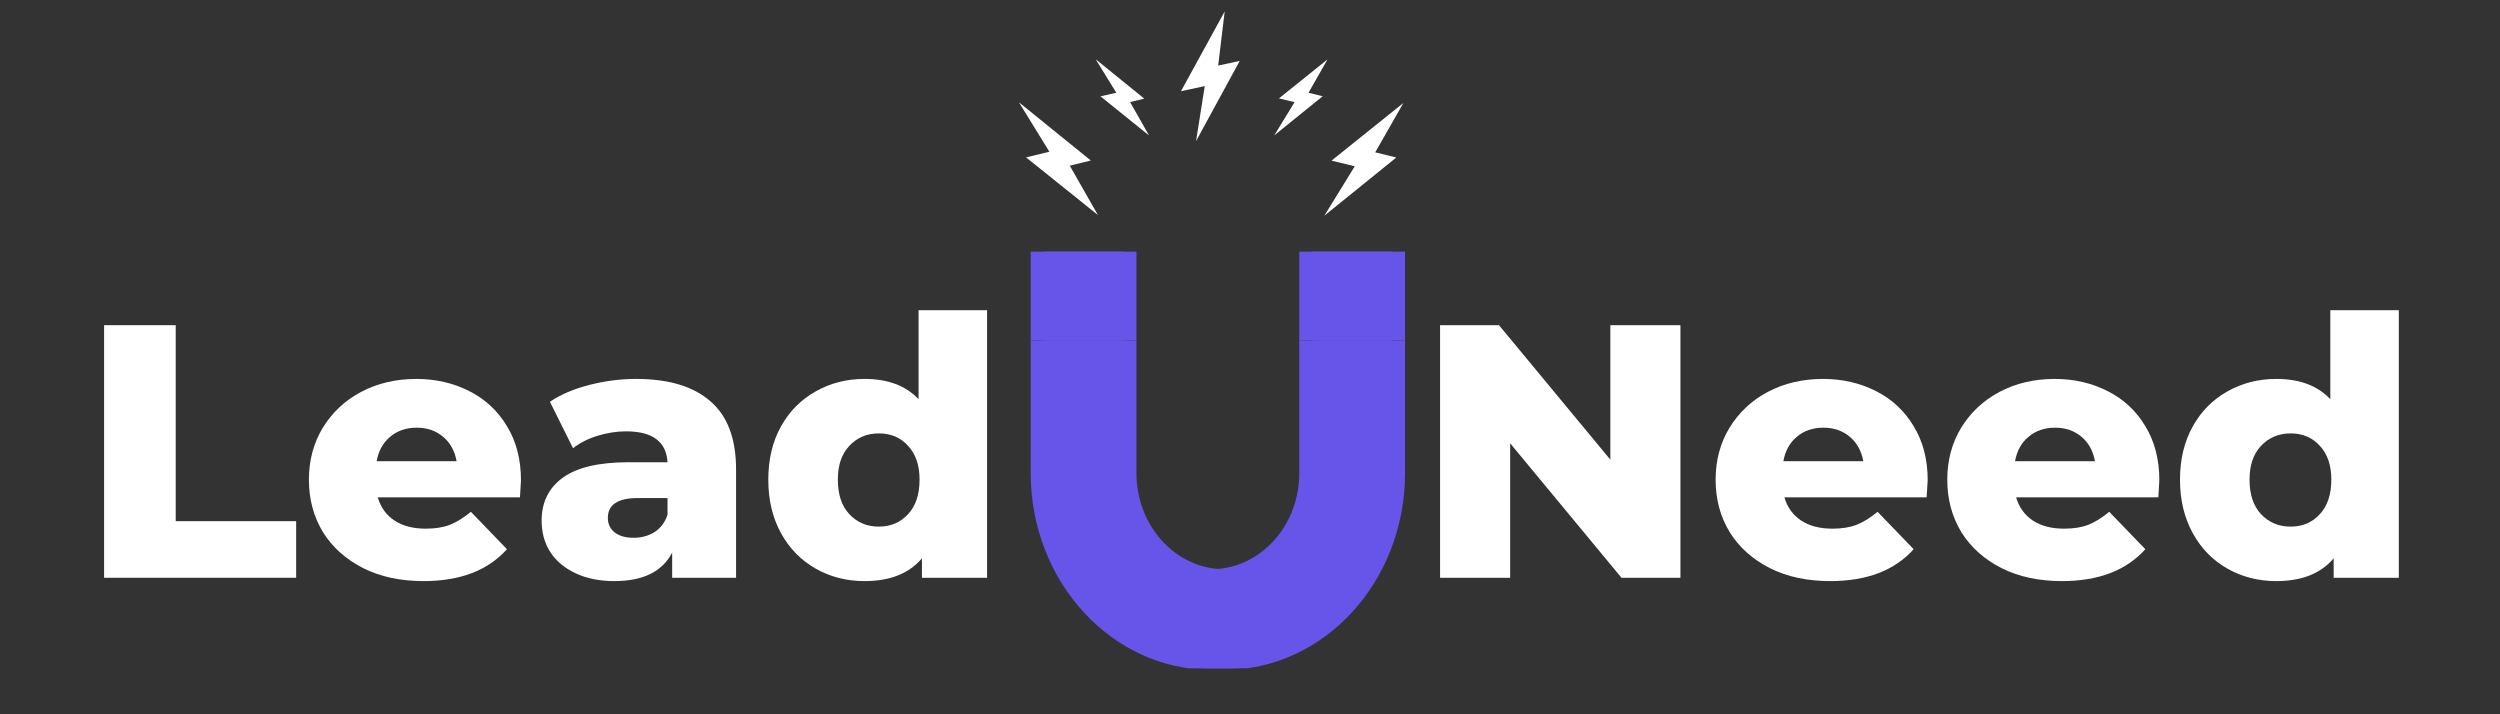 <svg xmlns="http://www.w3.org/2000/svg" xmlns:xlink="http://www.w3.org/1999/xlink" width="196" zoomAndPan="magnify" viewBox="0 0 147 42" height="56" preserveAspectRatio="xMidYMid meet"><rect x="0" y="0" width="147" height="42" fill="#333333" stroke="none"/><defs><clipPath id="8c3badc610"><path d="M 61.289 20 L 82.777 20 L 82.777 39.297 L 61.289 39.297 Z M 61.289 20 "></path></clipPath><clipPath id="9c7f33a975"><path d="M 60.312 20 L 82 20 L 82 39.297 L 60.312 39.297 Z M 60.312 20 "></path></clipPath><clipPath id="da90f8a10c"><path d="M 69.105 0.66 L 73 0.66 L 73 8.789 L 69.105 8.789 Z M 69.105 0.66 "></path></clipPath><clipPath id="979293fd80"><path d="M 59.914 6 L 65 6 L 65 12.699 L 59.914 12.699 Z M 59.914 6 "></path></clipPath></defs><g id="3805afd02d"><path style=" stroke:none;fill-rule:nonzero;fill:#ffffff;fill-opacity:1;" d="M 6.121 19.121 L 10.332 19.121 L 10.332 30.645 L 17.414 30.645 L 17.414 33.973 L 6.121 33.973 Z M 6.121 19.121 "></path><path style=" stroke:none;fill-rule:nonzero;fill:#ffffff;fill-opacity:1;" d="M 30.633 28.25 C 30.633 28.27 30.609 28.598 30.574 29.242 L 22.211 29.242 C 22.383 29.832 22.711 30.289 23.203 30.613 C 23.691 30.93 24.301 31.086 25.031 31.086 C 25.582 31.086 26.055 31.012 26.453 30.859 C 26.855 30.699 27.27 30.441 27.688 30.094 L 29.809 32.293 C 28.688 33.543 27.055 34.168 24.91 34.168 C 23.555 34.168 22.371 33.918 21.355 33.406 C 20.336 32.887 19.547 32.184 18.988 31.285 C 18.441 30.383 18.164 29.355 18.164 28.203 C 18.164 27.074 18.434 26.062 18.973 25.164 C 19.523 24.262 20.273 23.555 21.234 23.043 C 22.199 22.535 23.281 22.281 24.484 22.281 C 25.621 22.281 26.656 22.52 27.598 23 C 28.531 23.469 29.27 24.156 29.809 25.059 C 30.359 25.957 30.633 27.02 30.633 28.25 Z M 24.5 25.148 C 23.875 25.148 23.359 25.328 22.941 25.684 C 22.523 26.031 22.258 26.508 22.148 27.117 L 26.848 27.117 C 26.734 26.508 26.473 26.031 26.055 25.684 C 25.637 25.328 25.117 25.148 24.5 25.148 Z M 24.5 25.148 "></path><path style=" stroke:none;fill-rule:nonzero;fill:#ffffff;fill-opacity:1;" d="M 37.402 22.281 C 39.316 22.281 40.77 22.719 41.77 23.594 C 42.777 24.461 43.281 25.793 43.281 27.594 L 43.281 33.973 L 39.523 33.973 L 39.523 32.492 C 38.945 33.613 37.809 34.168 36.121 34.168 C 35.238 34.168 34.465 34.008 33.816 33.695 C 33.164 33.383 32.672 32.961 32.336 32.43 C 32.008 31.902 31.848 31.297 31.848 30.613 C 31.848 29.527 32.266 28.684 33.102 28.082 C 33.934 27.48 35.223 27.18 36.961 27.18 L 39.25 27.18 C 39.18 25.969 38.367 25.363 36.809 25.363 C 36.258 25.363 35.699 25.453 35.129 25.625 C 34.57 25.797 34.094 26.043 33.695 26.355 L 32.336 23.625 C 32.965 23.195 33.742 22.867 34.656 22.633 C 35.574 22.398 36.488 22.281 37.402 22.281 Z M 37.25 31.621 C 37.715 31.621 38.129 31.512 38.488 31.285 C 38.844 31.051 39.098 30.719 39.25 30.277 L 39.25 29.285 L 37.512 29.285 C 36.328 29.285 35.742 29.676 35.742 30.445 C 35.742 30.805 35.871 31.086 36.137 31.301 C 36.41 31.516 36.781 31.621 37.25 31.621 Z M 37.25 31.621 "></path><path style=" stroke:none;fill-rule:nonzero;fill:#ffffff;fill-opacity:1;" d="M 58.039 18.238 L 58.039 33.973 L 54.211 33.973 L 54.211 32.828 C 53.453 33.723 52.332 34.168 50.836 34.168 C 49.785 34.168 48.828 33.926 47.969 33.438 C 47.102 32.949 46.418 32.254 45.922 31.348 C 45.422 30.441 45.176 29.395 45.176 28.203 C 45.176 27.012 45.422 25.969 45.922 25.074 C 46.418 24.18 47.102 23.496 47.969 23.012 C 48.828 22.523 49.785 22.281 50.836 22.281 C 52.211 22.281 53.266 22.68 54.012 23.473 L 54.012 18.238 Z M 51.676 30.965 C 52.379 30.965 52.949 30.719 53.398 30.23 C 53.848 29.742 54.07 29.07 54.07 28.203 C 54.07 27.359 53.848 26.699 53.398 26.219 C 52.961 25.73 52.387 25.484 51.676 25.484 C 50.973 25.484 50.395 25.73 49.938 26.219 C 49.484 26.699 49.266 27.359 49.266 28.203 C 49.266 29.07 49.484 29.742 49.938 30.23 C 50.395 30.719 50.973 30.965 51.676 30.965 Z M 51.676 30.965 "></path><g clip-rule="nonzero" clip-path="url(#8c3badc610)"><path style=" stroke:none;fill-rule:nonzero;fill:#6754e9;fill-opacity:1;" d="M 82.617 20.027 L 77.184 20.027 L 77.184 27.824 C 77.184 30.938 74.859 33.469 72 33.469 C 69.145 33.469 66.824 30.938 66.824 27.824 L 66.824 20.027 L 61.387 20.027 L 61.387 27.824 C 61.387 34.199 66.148 39.387 72 39.387 C 77.855 39.387 82.617 34.199 82.617 27.824 Z M 82.617 20.027 "></path></g><path style=" stroke:none;fill-rule:nonzero;fill:#6754e9;fill-opacity:1;" d="M 77.184 14.797 L 82.617 14.797 L 82.617 20.027 L 77.184 20.027 Z M 77.184 14.797 "></path><path style=" stroke:none;fill-rule:nonzero;fill:#6754e9;fill-opacity:1;" d="M 61.387 14.797 L 66.824 14.797 L 66.824 20.027 L 61.387 20.027 Z M 61.387 14.797 "></path><g clip-rule="nonzero" clip-path="url(#9c7f33a975)"><path style=" stroke:none;fill-rule:nonzero;fill:#6754e9;fill-opacity:1;" d="M 81.836 20.027 L 76.398 20.027 L 76.398 27.824 C 76.398 30.938 74.074 33.469 71.219 33.469 C 68.359 33.469 66.039 30.938 66.039 27.824 L 66.039 20.027 L 60.605 20.027 L 60.605 27.824 C 60.605 34.199 65.367 39.387 71.219 39.387 C 77.074 39.387 81.836 34.199 81.836 27.824 Z M 81.836 20.027 "></path></g><path style=" stroke:none;fill-rule:nonzero;fill:#6754e9;fill-opacity:1;" d="M 76.398 14.797 L 81.836 14.797 L 81.836 20.027 L 76.398 20.027 Z M 76.398 14.797 "></path><path style=" stroke:none;fill-rule:nonzero;fill:#6754e9;fill-opacity:1;" d="M 60.605 14.797 L 66.039 14.797 L 66.039 20.027 L 60.605 20.027 Z M 60.605 14.797 "></path><path style=" stroke:none;fill-rule:nonzero;fill:#ffffff;fill-opacity:1;" d="M 67.562 7.965 L 64.707 5.664 L 65.637 5.453 L 64.426 3.484 L 67.285 5.801 L 66.449 6 Z M 67.562 7.965 "></path><path style=" stroke:none;fill-rule:nonzero;fill:#ffffff;fill-opacity:1;" d="M 82.52 6.055 L 78.293 9.445 L 79.66 9.777 L 77.871 12.684 L 82.102 9.262 L 80.863 8.957 Z M 82.52 6.055 "></path><g clip-rule="nonzero" clip-path="url(#da90f8a10c)"><path style=" stroke:none;fill-rule:nonzero;fill:#ffffff;fill-opacity:1;" d="M 72.012 0.672 L 69.441 5.363 L 70.84 5.062 L 70.328 8.297 L 72.895 3.582 L 71.629 3.855 Z M 72.012 0.672 "></path></g><g clip-rule="nonzero" clip-path="url(#979293fd80)"><path style=" stroke:none;fill-rule:nonzero;fill:#ffffff;fill-opacity:1;" d="M 64.559 12.645 L 60.332 9.254 L 61.703 8.922 L 59.914 6.016 L 64.141 9.438 L 62.902 9.742 Z M 64.559 12.645 "></path></g><path style=" stroke:none;fill-rule:nonzero;fill:#ffffff;fill-opacity:1;" d="M 78.059 3.492 L 75.203 5.785 L 76.121 6.008 L 74.922 7.965 L 77.773 5.66 L 76.941 5.453 Z M 78.059 3.492 "></path><path style=" stroke:none;fill-rule:nonzero;fill:#ffffff;fill-opacity:1;" d="M 98.809 19.121 L 98.809 33.973 L 95.344 33.973 L 88.797 26.066 L 88.797 33.973 L 84.676 33.973 L 84.676 19.121 L 88.141 19.121 L 94.688 27.027 L 94.688 19.121 Z M 98.809 19.121 "></path><path style=" stroke:none;fill-rule:nonzero;fill:#ffffff;fill-opacity:1;" d="M 113.348 28.25 C 113.348 28.27 113.324 28.598 113.285 29.242 L 104.922 29.242 C 105.094 29.832 105.426 30.289 105.914 30.613 C 106.402 30.93 107.016 31.086 107.746 31.086 C 108.297 31.086 108.77 31.012 109.164 30.859 C 109.57 30.699 109.984 30.441 110.402 30.094 L 112.523 32.293 C 111.402 33.543 109.77 34.168 107.625 34.168 C 106.27 34.168 105.082 33.918 104.07 33.406 C 103.051 32.887 102.262 32.184 101.703 31.285 C 101.152 30.383 100.879 29.355 100.879 28.203 C 100.879 27.074 101.145 26.062 101.688 25.164 C 102.238 24.262 102.988 23.555 103.945 23.043 C 104.91 22.535 105.996 22.281 107.195 22.281 C 108.336 22.281 109.371 22.52 110.312 23 C 111.246 23.469 111.98 24.156 112.523 25.059 C 113.074 25.957 113.348 27.02 113.348 28.25 Z M 107.211 25.148 C 106.59 25.148 106.07 25.328 105.656 25.684 C 105.234 26.031 104.973 26.508 104.863 27.117 L 109.562 27.117 C 109.449 26.508 109.184 26.031 108.77 25.684 C 108.348 25.328 107.832 25.148 107.211 25.148 Z M 107.211 25.148 "></path><path style=" stroke:none;fill-rule:nonzero;fill:#ffffff;fill-opacity:1;" d="M 126.969 28.25 C 126.969 28.27 126.949 28.598 126.91 29.242 L 118.547 29.242 C 118.719 29.832 119.051 30.289 119.539 30.613 C 120.027 30.93 120.637 31.086 121.371 31.086 C 121.918 31.086 122.391 31.012 122.789 30.859 C 123.191 30.699 123.605 30.441 124.023 30.094 L 126.145 32.293 C 125.023 33.543 123.391 34.168 121.246 34.168 C 119.895 34.168 118.707 33.918 117.691 33.406 C 116.672 32.887 115.883 32.184 115.324 31.285 C 114.777 30.383 114.5 29.355 114.5 28.203 C 114.5 27.074 114.77 26.062 115.309 25.164 C 115.859 24.262 116.613 23.555 117.57 23.043 C 118.535 22.535 119.617 22.281 120.82 22.281 C 121.957 22.281 122.996 22.52 123.934 23 C 124.867 23.469 125.605 24.156 126.145 25.059 C 126.695 25.957 126.969 27.02 126.969 28.25 Z M 120.836 25.148 C 120.215 25.148 119.695 25.328 119.277 25.684 C 118.859 26.031 118.594 26.508 118.484 27.117 L 123.184 27.117 C 123.07 26.508 122.809 26.031 122.391 25.684 C 121.973 25.328 121.453 25.148 120.836 25.148 Z M 120.836 25.148 "></path><path style=" stroke:none;fill-rule:nonzero;fill:#ffffff;fill-opacity:1;" d="M 141.051 18.238 L 141.051 33.973 L 137.219 33.973 L 137.219 32.828 C 136.465 33.723 135.344 34.168 133.848 34.168 C 132.797 34.168 131.84 33.926 130.977 33.438 C 130.113 32.949 129.43 32.254 128.934 31.348 C 128.434 30.441 128.184 29.395 128.184 28.203 C 128.184 27.012 128.434 25.969 128.934 25.074 C 129.43 24.18 130.113 23.496 130.977 23.012 C 131.84 22.523 132.797 22.281 133.848 22.281 C 135.223 22.281 136.277 22.68 137.023 23.473 L 137.023 18.238 Z M 134.688 30.965 C 135.391 30.965 135.961 30.719 136.41 30.23 C 136.859 29.742 137.082 29.07 137.082 28.203 C 137.082 27.359 136.859 26.699 136.41 26.219 C 135.973 25.73 135.395 25.484 134.688 25.484 C 133.984 25.484 133.406 25.73 132.945 26.219 C 132.496 26.699 132.273 27.359 132.273 28.203 C 132.273 29.07 132.496 29.742 132.945 30.23 C 133.406 30.719 133.984 30.965 134.688 30.965 Z M 134.688 30.965 "></path></g></svg>